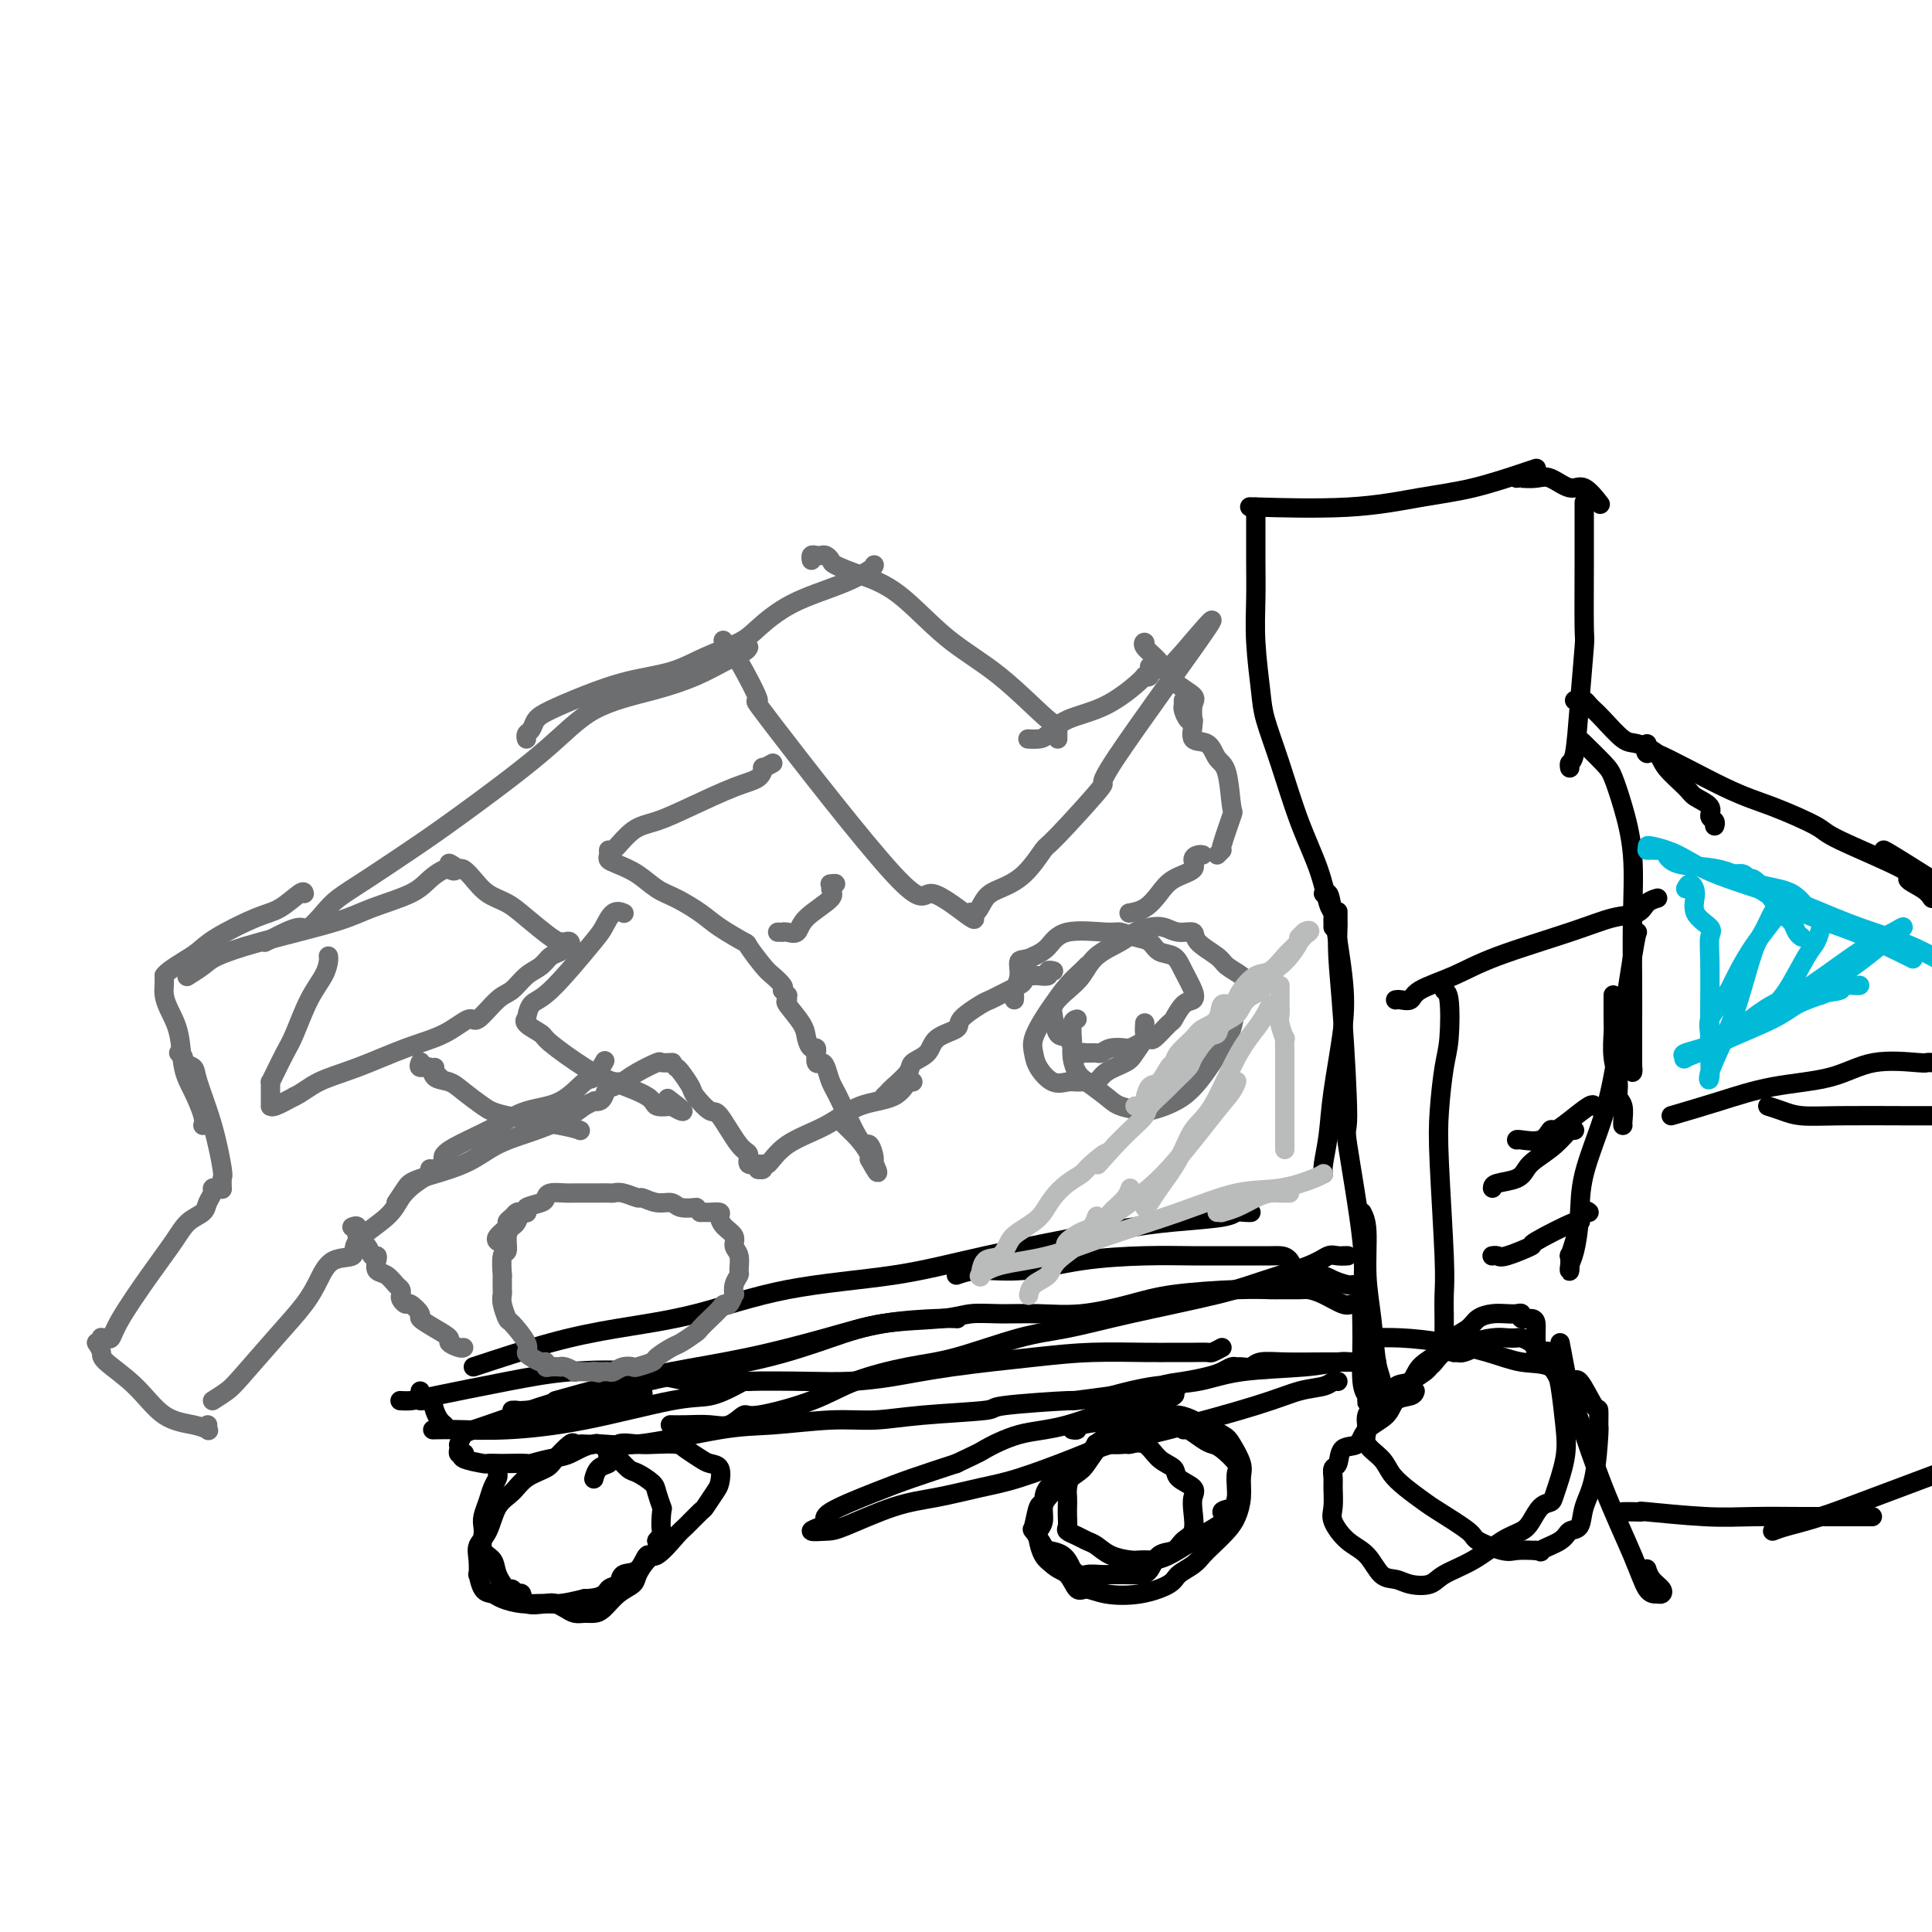 <svg viewBox='0 0 400 400' version='1.1' xmlns='http://www.w3.org/2000/svg' xmlns:xlink='http://www.w3.org/1999/xlink'><g fill='none' stroke='#000000' stroke-width='4' stroke-linecap='round' stroke-linejoin='round'><path d='M274,185c0.366,-0.124 0.732,-0.248 1,0c0.268,0.248 0.437,0.868 1,4c0.563,3.132 1.520,8.775 2,13c0.480,4.225 0.482,7.031 0,11c-0.482,3.969 -1.450,9.102 -2,13c-0.550,3.898 -0.684,6.560 -1,9c-0.316,2.440 -0.816,4.657 -1,6c-0.184,1.343 -0.053,1.812 0,2c0.053,0.188 0.026,0.094 0,0'/><path d='M277,189c0.001,-0.228 0.003,-0.456 0,0c-0.003,0.456 -0.010,1.597 0,2c0.010,0.403 0.038,0.070 0,1c-0.038,0.930 -0.142,3.124 0,6c0.142,2.876 0.532,6.432 1,13c0.468,6.568 1.015,16.146 1,20c-0.015,3.854 -0.594,1.985 0,6c0.594,4.015 2.359,13.916 3,20c0.641,6.084 0.158,8.351 0,11c-0.158,2.649 0.010,5.678 0,9c-0.010,3.322 -0.199,6.935 0,9c0.199,2.065 0.785,2.581 1,3c0.215,0.419 0.058,0.741 0,1c-0.058,0.259 -0.015,0.454 0,0c0.015,-0.454 0.004,-1.558 0,-2c-0.004,-0.442 -0.002,-0.221 0,0'/><path d='M282,251c0.447,0.878 0.894,1.756 1,4c0.106,2.244 -0.129,5.855 0,9c0.129,3.145 0.623,5.823 1,9c0.377,3.177 0.637,6.854 1,9c0.363,2.146 0.829,2.761 1,4c0.171,1.239 0.046,3.103 0,4c-0.046,0.897 -0.012,0.828 0,1c0.012,0.172 0.003,0.585 0,1c-0.003,0.415 -0.001,0.833 0,1c0.001,0.167 0.000,0.084 0,0'/><path d='M286,293c0.465,-0.244 0.930,-0.489 1,-1c0.070,-0.511 -0.255,-1.289 0,-2c0.255,-0.711 1.090,-1.355 2,-2c0.910,-0.645 1.895,-1.291 3,-2c1.105,-0.709 2.328,-1.482 3,-2c0.672,-0.518 0.792,-0.780 1,-1c0.208,-0.220 0.504,-0.399 1,-1c0.496,-0.601 1.191,-1.625 2,-2c0.809,-0.375 1.732,-0.100 2,0c0.268,0.100 -0.120,0.027 0,0c0.120,-0.027 0.749,-0.008 1,0c0.251,0.008 0.126,0.004 0,0'/><path d='M302,280c0.169,0.091 0.338,0.182 1,0c0.662,-0.182 1.816,-0.637 2,-1c0.184,-0.363 -0.604,-0.634 0,-1c0.604,-0.366 2.599,-0.828 4,-1c1.401,-0.172 2.208,-0.055 3,0c0.792,0.055 1.569,0.046 2,0c0.431,-0.046 0.517,-0.131 1,0c0.483,0.131 1.362,0.477 2,1c0.638,0.523 1.035,1.222 1,2c-0.035,0.778 -0.503,1.633 0,2c0.503,0.367 1.977,0.246 3,1c1.023,0.754 1.595,2.384 2,3c0.405,0.616 0.645,0.217 1,0c0.355,-0.217 0.827,-0.254 1,0c0.173,0.254 0.047,0.799 0,1c-0.047,0.201 -0.013,0.057 0,0c0.013,-0.057 0.007,-0.029 0,0'/><path d='M323,278c0.727,3.873 1.454,7.745 2,10c0.546,2.255 0.909,2.891 2,6c1.091,3.109 2.908,8.690 5,14c2.092,5.310 4.457,10.349 6,14c1.543,3.651 2.263,5.915 3,7c0.737,1.085 1.490,0.991 2,1c0.510,0.009 0.778,0.121 1,0c0.222,-0.121 0.400,-0.476 0,-1c-0.400,-0.524 -1.377,-1.218 -2,-2c-0.623,-0.782 -0.892,-1.652 -1,-2c-0.108,-0.348 -0.054,-0.174 0,0'/><path d='M336,313c0.568,-0.008 1.136,-0.016 2,0c0.864,0.016 2.024,0.057 2,0c-0.024,-0.057 -1.231,-0.211 1,0c2.231,0.211 7.899,0.789 12,1c4.101,0.211 6.634,0.057 10,0c3.366,-0.057 7.565,-0.015 10,0c2.435,0.015 3.106,0.004 4,0c0.894,-0.004 2.010,-0.001 4,0c1.990,0.001 4.854,0.000 6,0c1.146,-0.000 0.573,-0.000 0,0'/><path d='M367,317c0.708,-0.280 1.417,-0.560 3,-1c1.583,-0.440 4.042,-1.042 7,-2c2.958,-0.958 6.417,-2.274 11,-4c4.583,-1.726 10.292,-3.863 16,-6'/><path d='M276,192c0.006,-0.334 0.011,-0.669 0,-1c-0.011,-0.331 -0.039,-0.659 0,-1c0.039,-0.341 0.146,-0.695 0,-1c-0.146,-0.305 -0.543,-0.559 -1,-2c-0.457,-1.441 -0.973,-4.067 -2,-7c-1.027,-2.933 -2.566,-6.171 -4,-10c-1.434,-3.829 -2.762,-8.248 -4,-12c-1.238,-3.752 -2.384,-6.837 -3,-9c-0.616,-2.163 -0.701,-3.403 -1,-6c-0.299,-2.597 -0.812,-6.552 -1,-10c-0.188,-3.448 -0.050,-6.388 0,-9c0.050,-2.612 0.013,-4.896 0,-8c-0.013,-3.104 -0.004,-7.028 0,-9c0.004,-1.972 0.001,-1.992 0,-2c-0.001,-0.008 -0.001,-0.004 0,0'/><path d='M260,105c-1.230,-0.050 -2.460,-0.101 1,0c3.460,0.101 11.610,0.353 18,0c6.390,-0.353 11.019,-1.310 15,-2c3.981,-0.690 7.315,-1.113 11,-2c3.685,-0.887 7.720,-2.238 10,-3c2.280,-0.762 2.806,-0.936 3,-1c0.194,-0.064 0.055,-0.018 0,0c-0.055,0.018 -0.028,0.009 0,0'/><path d='M314,99c0.497,0.005 0.993,0.010 1,0c0.007,-0.010 -0.477,-0.034 0,0c0.477,0.034 1.915,0.125 3,0c1.085,-0.125 1.818,-0.467 3,0c1.182,0.467 2.812,1.744 4,2c1.188,0.256 1.935,-0.508 3,0c1.065,0.508 2.447,2.288 3,3c0.553,0.712 0.276,0.356 0,0'/><path d='M328,104c-0.000,0.324 -0.000,0.649 0,1c0.000,0.351 0.001,0.729 0,1c-0.001,0.271 -0.003,0.434 0,2c0.003,1.566 0.012,4.535 0,9c-0.012,4.465 -0.046,10.425 0,13c0.046,2.575 0.170,1.766 0,4c-0.170,2.234 -0.634,7.513 -1,12c-0.366,4.487 -0.634,8.182 -1,10c-0.366,1.818 -0.829,1.759 -1,2c-0.171,0.241 -0.049,0.783 0,1c0.049,0.217 0.024,0.108 0,0'/><path d='M326,145c0.334,0.024 0.668,0.049 1,0c0.332,-0.049 0.662,-0.170 1,0c0.338,0.170 0.683,0.633 1,1c0.317,0.367 0.607,0.640 1,1c0.393,0.360 0.890,0.808 2,2c1.110,1.192 2.833,3.128 4,4c1.167,0.872 1.777,0.681 3,1c1.223,0.319 3.057,1.149 4,2c0.943,0.851 0.994,1.723 2,3c1.006,1.277 2.967,2.958 4,4c1.033,1.042 1.138,1.446 2,2c0.862,0.554 2.479,1.259 3,2c0.521,0.741 -0.056,1.518 0,2c0.056,0.482 0.746,0.668 1,1c0.254,0.332 0.073,0.809 0,1c-0.073,0.191 -0.036,0.095 0,0'/><path d='M341,154c0.136,1.033 0.271,2.066 0,2c-0.271,-0.066 -0.950,-1.231 2,0c2.950,1.231 9.529,4.859 14,7c4.471,2.141 6.834,2.796 10,4c3.166,1.204 7.135,2.955 9,4c1.865,1.045 1.627,1.382 5,3c3.373,1.618 10.358,4.516 13,6c2.642,1.484 0.942,1.553 1,2c0.058,0.447 1.874,1.270 3,2c1.126,0.730 1.563,1.365 2,2'/><path d='M390,176c0.500,0.250 1.000,0.500 5,3c4.000,2.500 11.500,7.250 19,12'/><path d='M328,154c-0.404,-0.395 -0.808,-0.790 0,0c0.808,0.790 2.829,2.764 4,4c1.171,1.236 1.491,1.734 2,3c0.509,1.266 1.208,3.301 2,6c0.792,2.699 1.676,6.062 2,10c0.324,3.938 0.087,8.451 0,13c-0.087,4.549 -0.023,9.132 0,13c0.023,3.868 0.007,7.019 0,10c-0.007,2.981 -0.005,5.791 0,7c0.005,1.209 0.012,0.817 0,1c-0.012,0.183 -0.042,0.943 0,1c0.042,0.057 0.155,-0.587 0,-1c-0.155,-0.413 -0.577,-0.594 -1,-1c-0.423,-0.406 -0.845,-1.037 -1,-2c-0.155,-0.963 -0.042,-2.259 0,-3c0.042,-0.741 0.012,-0.926 0,-1c-0.012,-0.074 -0.006,-0.037 0,0'/><path d='M334,206c-0.009,1.890 -0.017,3.781 0,5c0.017,1.219 0.061,1.767 0,3c-0.061,1.233 -0.227,3.150 0,5c0.227,1.850 0.845,3.634 1,5c0.155,1.366 -0.155,2.313 0,3c0.155,0.687 0.773,1.112 1,2c0.227,0.888 0.061,2.239 0,3c-0.061,0.761 -0.017,0.932 0,1c0.017,0.068 0.009,0.034 0,0'/><path d='M346,231c3.290,-0.965 6.581,-1.929 10,-3c3.419,-1.071 6.968,-2.248 11,-3c4.032,-0.752 8.547,-1.077 12,-2c3.453,-0.923 5.843,-2.443 9,-3c3.157,-0.557 7.081,-0.150 9,0c1.919,0.150 1.834,0.043 2,0c0.166,-0.043 0.583,-0.021 1,0'/><path d='M366,229c0.968,0.309 1.936,0.619 3,1c1.064,0.381 2.223,0.834 4,1c1.777,0.166 4.171,0.045 8,0c3.829,-0.045 9.094,-0.013 13,0c3.906,0.013 6.453,0.006 9,0'/><path d='M293,288c-0.114,0.382 -0.228,0.765 -1,1c-0.772,0.235 -2.203,0.323 -3,1c-0.797,0.677 -0.959,1.943 -2,3c-1.041,1.057 -2.962,1.903 -4,3c-1.038,1.097 -1.192,2.444 -2,3c-0.808,0.556 -2.269,0.321 -3,1c-0.731,0.679 -0.731,2.272 -1,3c-0.269,0.728 -0.806,0.591 -1,1c-0.194,0.409 -0.044,1.362 0,2c0.044,0.638 -0.018,0.959 0,2c0.018,1.041 0.115,2.801 0,4c-0.115,1.199 -0.442,1.837 0,3c0.442,1.163 1.653,2.851 3,4c1.347,1.149 2.829,1.759 4,3c1.171,1.241 2.029,3.112 3,4c0.971,0.888 2.053,0.794 3,1c0.947,0.206 1.757,0.711 3,1c1.243,0.289 2.917,0.362 4,0c1.083,-0.362 1.574,-1.160 3,-2c1.426,-0.840 3.785,-1.724 6,-3c2.215,-1.276 4.285,-2.944 6,-4c1.715,-1.056 3.074,-1.500 4,-2c0.926,-0.500 1.418,-1.055 2,-2c0.582,-0.945 1.253,-2.279 2,-3c0.747,-0.721 1.570,-0.829 2,-1c0.430,-0.171 0.466,-0.405 1,-2c0.534,-1.595 1.566,-4.551 2,-7c0.434,-2.449 0.271,-4.390 0,-7c-0.271,-2.610 -0.649,-5.889 -1,-8c-0.351,-2.111 -0.676,-3.056 -1,-4'/><path d='M322,283c-0.617,-4.564 -2.159,-2.973 -3,-3c-0.841,-0.027 -0.981,-1.671 -1,-3c-0.019,-1.329 0.084,-2.342 0,-3c-0.084,-0.658 -0.353,-0.961 -1,-1c-0.647,-0.039 -1.670,0.185 -2,0c-0.330,-0.185 0.035,-0.780 0,-1c-0.035,-0.220 -0.470,-0.067 -1,0c-0.530,0.067 -1.157,0.047 -2,0c-0.843,-0.047 -1.904,-0.123 -3,0c-1.096,0.123 -2.227,0.444 -3,1c-0.773,0.556 -1.189,1.347 -2,2c-0.811,0.653 -2.017,1.167 -3,2c-0.983,0.833 -1.744,1.985 -3,3c-1.256,1.015 -3.007,1.892 -4,3c-0.993,1.108 -1.226,2.446 -2,3c-0.774,0.554 -2.087,0.325 -3,1c-0.913,0.675 -1.424,2.253 -2,3c-0.576,0.747 -1.216,0.664 -2,1c-0.784,0.336 -1.711,1.090 -2,2c-0.289,0.910 0.060,1.976 0,3c-0.060,1.024 -0.528,2.008 0,3c0.528,0.992 2.052,1.993 3,3c0.948,1.007 1.319,2.021 2,3c0.681,0.979 1.670,1.924 3,3c1.330,1.076 3.000,2.282 4,3c1.000,0.718 1.330,0.949 3,2c1.670,1.051 4.679,2.923 6,4c1.321,1.077 0.952,1.361 2,2c1.048,0.639 3.513,1.634 5,2c1.487,0.366 1.996,0.105 3,0c1.004,-0.105 2.502,-0.052 4,0'/><path d='M318,321c1.865,0.399 0.526,0.397 1,0c0.474,-0.397 2.760,-1.188 4,-2c1.240,-0.812 1.432,-1.644 2,-2c0.568,-0.356 1.511,-0.236 2,-1c0.489,-0.764 0.524,-2.413 1,-4c0.476,-1.587 1.395,-3.114 2,-6c0.605,-2.886 0.898,-7.133 1,-9c0.102,-1.867 0.012,-1.355 0,-2c-0.012,-0.645 0.053,-2.446 0,-3c-0.053,-0.554 -0.224,0.140 -1,-1c-0.776,-1.140 -2.157,-4.115 -3,-5c-0.843,-0.885 -1.149,0.320 -2,0c-0.851,-0.320 -2.249,-2.167 -4,-3c-1.751,-0.833 -3.857,-0.654 -6,-1c-2.143,-0.346 -4.323,-1.217 -7,-2c-2.677,-0.783 -5.852,-1.478 -9,-2c-3.148,-0.522 -6.271,-0.871 -9,-1c-2.729,-0.129 -5.066,-0.037 -6,0c-0.934,0.037 -0.467,0.018 0,0'/><path d='M299,203c-0.107,0.829 -0.214,1.657 0,2c0.214,0.343 0.750,0.199 1,2c0.250,1.801 0.214,5.545 0,8c-0.214,2.455 -0.607,3.621 -1,6c-0.393,2.379 -0.785,5.970 -1,9c-0.215,3.030 -0.254,5.498 0,11c0.254,5.502 0.800,14.039 1,19c0.200,4.961 0.054,6.346 0,8c-0.054,1.654 -0.014,3.576 0,5c0.014,1.424 0.004,2.350 0,3c-0.004,0.650 -0.001,1.025 0,1c0.001,-0.025 0.000,-0.450 0,-1c-0.000,-0.550 -0.000,-1.225 0,-2c0.000,-0.775 0.000,-1.650 0,-2c-0.000,-0.350 -0.000,-0.175 0,0'/><path d='M289,207c-0.057,0.011 -0.114,0.023 0,0c0.114,-0.023 0.398,-0.080 1,0c0.602,0.080 1.523,0.296 2,0c0.477,-0.296 0.510,-1.106 2,-2c1.490,-0.894 4.437,-1.874 7,-3c2.563,-1.126 4.741,-2.399 9,-4c4.259,-1.601 10.599,-3.529 15,-5c4.401,-1.471 6.864,-2.485 9,-3c2.136,-0.515 3.944,-0.530 5,-1c1.056,-0.470 1.361,-1.396 2,-2c0.639,-0.604 1.611,-0.887 2,-1c0.389,-0.113 0.194,-0.057 0,0'/><path d='M339,193c-0.143,0.305 -0.286,0.609 -1,5c-0.714,4.391 -1.998,12.867 -3,19c-1.002,6.133 -1.722,9.922 -3,14c-1.278,4.078 -3.113,8.445 -4,12c-0.887,3.555 -0.826,6.300 -1,9c-0.174,2.700 -0.584,5.357 -1,7c-0.416,1.643 -0.840,2.271 -1,3c-0.160,0.729 -0.057,1.557 0,1c0.057,-0.557 0.067,-2.500 0,-3c-0.067,-0.500 -0.210,0.442 0,0c0.210,-0.442 0.774,-2.269 1,-3c0.226,-0.731 0.113,-0.365 0,0'/><path d='M329,251c-0.274,-0.258 -0.548,-0.516 -1,0c-0.452,0.516 -1.080,1.806 -1,2c0.080,0.194 0.870,-0.708 -1,0c-1.870,0.708 -6.400,3.027 -8,4c-1.600,0.973 -0.271,0.600 -1,1c-0.729,0.400 -3.516,1.571 -5,2c-1.484,0.429 -1.666,0.115 -2,0c-0.334,-0.115 -0.822,-0.031 -1,0c-0.178,0.031 -0.048,0.008 0,0c0.048,-0.008 0.014,-0.002 0,0c-0.014,0.002 -0.007,0.001 0,0'/><path d='M309,246c0.021,-0.359 0.042,-0.717 1,-1c0.958,-0.283 2.852,-0.490 4,-1c1.148,-0.510 1.551,-1.324 2,-2c0.449,-0.676 0.943,-1.214 2,-2c1.057,-0.786 2.675,-1.819 4,-3c1.325,-1.181 2.357,-2.510 3,-3c0.643,-0.490 0.898,-0.140 1,0c0.102,0.140 0.051,0.070 0,0'/><path d='M314,236c0.027,-0.063 0.053,-0.127 1,0c0.947,0.127 2.814,0.443 4,0c1.186,-0.443 1.691,-1.646 2,-2c0.309,-0.354 0.423,0.140 1,0c0.577,-0.140 1.619,-0.914 3,-2c1.381,-1.086 3.103,-2.485 4,-3c0.897,-0.515 0.971,-0.147 1,0c0.029,0.147 0.015,0.074 0,0'/><path d='M277,286c-0.308,-0.098 -0.616,-0.196 -1,0c-0.384,0.196 -0.846,0.685 -2,1c-1.154,0.315 -3.002,0.456 -5,1c-1.998,0.544 -4.147,1.490 -9,3c-4.853,1.510 -12.412,3.584 -18,5c-5.588,1.416 -9.206,2.176 -12,3c-2.794,0.824 -4.766,1.713 -8,3c-3.234,1.287 -7.731,2.972 -11,4c-3.269,1.028 -5.311,1.400 -8,2c-2.689,0.600 -6.026,1.430 -9,2c-2.974,0.570 -5.586,0.882 -9,2c-3.414,1.118 -7.632,3.043 -10,4c-2.368,0.957 -2.887,0.946 -4,1c-1.113,0.054 -2.820,0.174 -3,0c-0.180,-0.174 1.169,-0.640 2,-1c0.831,-0.360 1.145,-0.613 1,-1c-0.145,-0.387 -0.750,-0.908 1,-2c1.750,-1.092 5.856,-2.756 9,-4c3.144,-1.244 5.327,-2.070 8,-3c2.673,-0.930 5.837,-1.965 9,-3'/><path d='M198,303c5.687,-2.677 4.904,-2.370 6,-3c1.096,-0.630 4.070,-2.196 7,-3c2.930,-0.804 5.817,-0.845 10,-2c4.183,-1.155 9.662,-3.422 13,-5c3.338,-1.578 4.533,-2.465 6,-3c1.467,-0.535 3.205,-0.718 5,-1c1.795,-0.282 3.646,-0.664 5,-1c1.354,-0.336 2.212,-0.625 3,-1c0.788,-0.375 1.508,-0.836 2,-1c0.492,-0.164 0.758,-0.030 1,0c0.242,0.030 0.461,-0.045 1,0c0.539,0.045 1.400,0.208 2,0c0.600,-0.208 0.940,-0.788 2,-1c1.060,-0.212 2.838,-0.057 5,0c2.162,0.057 4.706,0.015 8,0c3.294,-0.015 7.337,-0.004 9,0c1.663,0.004 0.946,0.001 1,0c0.054,-0.001 0.881,-0.000 1,0c0.119,0.000 -0.469,-0.001 -1,0c-0.531,0.001 -1.005,0.003 -1,0c0.005,-0.003 0.489,-0.013 0,0c-0.489,0.013 -1.950,0.049 -3,0c-1.050,-0.049 -1.688,-0.183 -3,0c-1.312,0.183 -3.299,0.682 -7,1c-3.701,0.318 -9.116,0.456 -13,1c-3.884,0.544 -6.238,1.492 -9,2c-2.762,0.508 -5.932,0.574 -9,1c-3.068,0.426 -6.034,1.213 -9,2'/><path d='M230,289c-9.467,1.262 -6.634,0.917 -9,1c-2.366,0.083 -9.932,0.596 -13,1c-3.068,0.404 -1.637,0.700 -4,1c-2.363,0.300 -8.519,0.603 -13,1c-4.481,0.397 -7.288,0.889 -10,1c-2.712,0.111 -5.330,-0.158 -9,0c-3.670,0.158 -8.393,0.743 -12,1c-3.607,0.257 -6.098,0.187 -11,1c-4.902,0.813 -12.214,2.509 -17,3c-4.786,0.491 -7.044,-0.222 -9,0c-1.956,0.222 -3.610,1.380 -5,2c-1.390,0.620 -2.518,0.702 -4,1c-1.482,0.298 -3.319,0.812 -4,1c-0.681,0.188 -0.207,0.051 -1,0c-0.793,-0.051 -2.855,-0.016 -4,0c-1.145,0.016 -1.375,0.015 -2,0c-0.625,-0.015 -1.645,-0.043 -2,0c-0.355,0.043 -0.046,0.156 -1,0c-0.954,-0.156 -3.170,-0.580 -4,-1c-0.830,-0.420 -0.275,-0.835 0,-1c0.275,-0.165 0.269,-0.081 0,0c-0.269,0.081 -0.802,0.159 -1,0c-0.198,-0.159 -0.060,-0.553 0,-1c0.060,-0.447 0.044,-0.945 0,-1c-0.044,-0.055 -0.114,0.333 0,0c0.114,-0.333 0.412,-1.388 1,-2c0.588,-0.612 1.466,-0.780 5,-2c3.534,-1.220 9.724,-3.491 15,-5c5.276,-1.509 9.638,-2.254 14,-3'/><path d='M130,287c6.923,-1.788 9.730,-2.257 14,-3c4.270,-0.743 10.002,-1.758 15,-3c4.998,-1.242 9.261,-2.711 13,-4c3.739,-1.289 6.955,-2.398 11,-3c4.045,-0.602 8.920,-0.696 12,-1c3.080,-0.304 4.366,-0.819 6,-1c1.634,-0.181 3.616,-0.027 6,0c2.384,0.027 5.171,-0.074 8,0c2.829,0.074 5.700,0.321 9,0c3.300,-0.321 7.028,-1.210 10,-2c2.972,-0.790 5.188,-1.479 9,-2c3.812,-0.521 9.219,-0.872 13,-1c3.781,-0.128 5.935,-0.033 7,0c1.065,0.033 1.041,0.002 2,0c0.959,-0.002 2.900,0.024 4,0c1.100,-0.024 1.359,-0.097 2,0c0.641,0.097 1.664,0.366 3,1c1.336,0.634 2.985,1.634 4,2c1.015,0.366 1.396,0.098 2,0c0.604,-0.098 1.430,-0.026 2,0c0.570,0.026 0.884,0.007 1,0c0.116,-0.007 0.033,-0.002 0,0c-0.033,0.002 -0.017,0.001 0,0'/><path d='M253,279c-0.798,0.423 -1.597,0.845 -2,1c-0.403,0.155 -0.411,0.041 -1,0c-0.589,-0.041 -1.761,-0.009 -3,0c-1.239,0.009 -2.547,-0.006 -4,0c-1.453,0.006 -3.053,0.033 -6,0c-2.947,-0.033 -7.241,-0.124 -11,0c-3.759,0.124 -6.985,0.464 -12,1c-5.015,0.536 -11.821,1.267 -17,2c-5.179,0.733 -8.730,1.466 -12,2c-3.270,0.534 -6.257,0.868 -9,1c-2.743,0.132 -5.240,0.062 -9,0c-3.760,-0.062 -8.783,-0.117 -13,0c-4.217,0.117 -7.630,0.406 -11,0c-3.370,-0.406 -6.698,-1.506 -11,-2c-4.302,-0.494 -9.577,-0.381 -14,0c-4.423,0.381 -7.995,1.030 -13,2c-5.005,0.970 -11.445,2.260 -15,3c-3.555,0.740 -4.226,0.930 -5,1c-0.774,0.070 -1.650,0.020 -2,0c-0.350,-0.020 -0.175,-0.010 0,0'/><path d='M278,260c0.605,-0.011 1.210,-0.022 1,0c-0.210,0.022 -1.234,0.077 -2,0c-0.766,-0.077 -1.274,-0.285 -2,0c-0.726,0.285 -1.671,1.064 -4,2c-2.329,0.936 -6.040,2.030 -9,3c-2.960,0.970 -5.167,1.814 -10,3c-4.833,1.186 -12.293,2.712 -18,4c-5.707,1.288 -9.662,2.339 -13,3c-3.338,0.661 -6.059,0.931 -10,2c-3.941,1.069 -9.102,2.935 -13,4c-3.898,1.065 -6.535,1.327 -10,2c-3.465,0.673 -7.760,1.757 -11,3c-3.240,1.243 -5.425,2.645 -9,4c-3.575,1.355 -8.539,2.664 -11,3c-2.461,0.336 -2.418,-0.302 -3,0c-0.582,0.302 -1.789,1.545 -3,2c-1.211,0.455 -2.428,0.122 -4,0c-1.572,-0.122 -3.500,-0.033 -5,0c-1.500,0.033 -2.571,0.009 -3,0c-0.429,-0.009 -0.214,-0.005 0,0'/><path d='M92,295c-0.323,-0.258 -0.647,-0.517 -1,-1c-0.353,-0.483 -0.736,-1.191 -1,-2c-0.264,-0.809 -0.411,-1.720 -1,-2c-0.589,-0.280 -1.622,0.069 -2,0c-0.378,-0.069 -0.102,-0.557 0,-1c0.102,-0.443 0.029,-0.841 0,-1c-0.029,-0.159 -0.015,-0.080 0,0'/><path d='M98,283c5.548,-1.829 11.096,-3.658 16,-5c4.904,-1.342 9.163,-2.198 14,-3c4.837,-0.802 10.254,-1.549 16,-3c5.746,-1.451 11.823,-3.607 19,-5c7.177,-1.393 15.453,-2.022 22,-3c6.547,-0.978 11.364,-2.304 19,-4c7.636,-1.696 18.091,-3.761 25,-5c6.909,-1.239 10.272,-1.653 14,-2c3.728,-0.347 7.822,-0.629 10,-1c2.178,-0.371 2.439,-0.831 3,-1c0.561,-0.169 1.420,-0.045 2,0c0.580,0.045 0.880,0.013 1,0c0.120,-0.013 0.060,-0.006 0,0'/><path d='M198,264c1.370,-0.475 2.740,-0.950 5,-1c2.260,-0.050 5.410,0.326 9,0c3.590,-0.326 7.620,-1.355 12,-2c4.380,-0.645 9.109,-0.905 13,-1c3.891,-0.095 6.944,-0.025 10,0c3.056,0.025 6.115,0.004 9,0c2.885,-0.004 5.595,0.008 7,0c1.405,-0.008 1.506,-0.038 2,0c0.494,0.038 1.383,0.143 2,1c0.617,0.857 0.964,2.464 2,3c1.036,0.536 2.761,-0.000 4,0c1.239,0.000 1.992,0.536 3,1c1.008,0.464 2.271,0.856 3,1c0.729,0.144 0.922,0.041 1,0c0.078,-0.041 0.039,-0.021 0,0'/><path d='M133,288c0.119,0.414 0.237,0.828 0,1c-0.237,0.172 -0.830,0.101 -1,0c-0.170,-0.101 0.084,-0.234 0,0c-0.084,0.234 -0.505,0.833 -1,1c-0.495,0.167 -1.065,-0.099 -3,0c-1.935,0.099 -5.237,0.562 -9,1c-3.763,0.438 -7.988,0.849 -10,1c-2.012,0.151 -1.811,0.041 -2,0c-0.189,-0.041 -0.768,-0.012 -1,0c-0.232,0.012 -0.116,0.006 0,0'/><path d='M115,290c3.553,-0.993 7.105,-1.985 11,-3c3.895,-1.015 8.131,-2.051 13,-3c4.869,-0.949 10.370,-1.809 16,-3c5.630,-1.191 11.390,-2.711 16,-4c4.610,-1.289 8.071,-2.345 12,-3c3.929,-0.655 8.327,-0.907 11,-1c2.673,-0.093 3.621,-0.027 4,0c0.379,0.027 0.190,0.013 0,0'/><path d='M155,286c-0.314,-0.053 -0.628,-0.106 -1,0c-0.372,0.106 -0.802,0.372 -2,1c-1.198,0.628 -3.166,1.618 -5,2c-1.834,0.382 -3.536,0.155 -8,1c-4.464,0.845 -11.691,2.762 -18,4c-6.309,1.238 -11.701,1.796 -16,2c-4.299,0.204 -7.503,0.055 -10,0c-2.497,-0.055 -4.285,-0.016 -5,0c-0.715,0.016 -0.358,0.008 0,0'/></g>
<g fill='none' stroke='#6D6E70' stroke-width='4' stroke-linecap='round' stroke-linejoin='round'><path d='M109,251c0.089,0.055 0.177,0.110 0,0c-0.177,-0.110 -0.621,-0.386 -1,0c-0.379,0.386 -0.694,1.434 -1,2c-0.306,0.566 -0.604,0.651 -1,1c-0.396,0.349 -0.891,0.963 -1,2c-0.109,1.037 0.167,2.499 0,3c-0.167,0.501 -0.776,0.042 -1,1c-0.224,0.958 -0.061,3.333 0,4c0.061,0.667 0.020,-0.374 0,0c-0.020,0.374 -0.019,2.163 0,3c0.019,0.837 0.055,0.721 0,1c-0.055,0.279 -0.201,0.954 0,2c0.201,1.046 0.749,2.465 1,3c0.251,0.535 0.203,0.186 1,1c0.797,0.814 2.438,2.792 3,4c0.562,1.208 0.045,1.648 0,2c-0.045,0.352 0.382,0.616 1,1c0.618,0.384 1.427,0.887 2,1c0.573,0.113 0.910,-0.166 1,0c0.090,0.166 -0.065,0.775 0,1c0.065,0.225 0.351,0.064 1,0c0.649,-0.064 1.661,-0.031 2,0c0.339,0.031 0.006,0.061 0,0c-0.006,-0.061 0.316,-0.212 1,0c0.684,0.212 1.730,0.789 2,1c0.270,0.211 -0.235,0.057 0,0c0.235,-0.057 1.210,-0.016 2,0c0.790,0.016 1.395,0.008 2,0'/><path d='M123,284c1.980,0.463 0.431,0.120 0,0c-0.431,-0.120 0.256,-0.018 1,0c0.744,0.018 1.545,-0.047 2,0c0.455,0.047 0.564,0.205 1,0c0.436,-0.205 1.200,-0.775 2,-1c0.800,-0.225 1.636,-0.106 2,0c0.364,0.106 0.256,0.198 1,0c0.744,-0.198 2.340,-0.687 3,-1c0.660,-0.313 0.386,-0.450 1,-1c0.614,-0.550 2.118,-1.512 3,-2c0.882,-0.488 1.143,-0.501 2,-1c0.857,-0.499 2.310,-1.483 3,-2c0.690,-0.517 0.619,-0.567 1,-1c0.381,-0.433 1.216,-1.248 2,-2c0.784,-0.752 1.517,-1.440 2,-2c0.483,-0.560 0.717,-0.993 1,-1c0.283,-0.007 0.616,0.411 1,0c0.384,-0.411 0.821,-1.652 1,-2c0.179,-0.348 0.102,0.198 0,0c-0.102,-0.198 -0.228,-1.141 0,-2c0.228,-0.859 0.809,-1.634 1,-2c0.191,-0.366 -0.008,-0.325 0,-1c0.008,-0.675 0.222,-2.068 0,-3c-0.222,-0.932 -0.881,-1.402 -1,-2c-0.119,-0.598 0.301,-1.323 0,-2c-0.301,-0.677 -1.323,-1.306 -2,-2c-0.677,-0.694 -1.007,-1.454 -1,-2c0.007,-0.546 0.352,-0.878 0,-1c-0.352,-0.122 -1.403,-0.033 -2,0c-0.597,0.033 -0.742,0.009 -1,0c-0.258,-0.009 -0.629,-0.005 -1,0'/><path d='M145,251c-1.150,-1.018 -0.526,-1.061 -1,-1c-0.474,0.061 -2.048,0.228 -3,0c-0.952,-0.228 -1.284,-0.849 -2,-1c-0.716,-0.151 -1.817,0.170 -3,0c-1.183,-0.170 -2.448,-0.830 -3,-1c-0.552,-0.170 -0.389,0.151 -1,0c-0.611,-0.151 -1.994,-0.772 -3,-1c-1.006,-0.228 -1.634,-0.061 -2,0c-0.366,0.061 -0.468,0.016 -1,0c-0.532,-0.016 -1.492,-0.004 -2,0c-0.508,0.004 -0.563,0.000 -1,0c-0.437,-0.000 -1.255,0.003 -2,0c-0.745,-0.003 -1.416,-0.012 -2,0c-0.584,0.012 -1.082,0.044 -2,0c-0.918,-0.044 -2.255,-0.166 -3,0c-0.745,0.166 -0.896,0.619 -1,1c-0.104,0.381 -0.160,0.690 -1,1c-0.840,0.310 -2.462,0.622 -3,1c-0.538,0.378 0.009,0.823 0,1c-0.009,0.177 -0.575,0.088 -1,0c-0.425,-0.088 -0.710,-0.175 -1,0c-0.290,0.175 -0.585,0.611 -1,1c-0.415,0.389 -0.948,0.731 -1,1c-0.052,0.269 0.378,0.464 0,1c-0.378,0.536 -1.565,1.412 -2,2c-0.435,0.588 -0.117,0.889 0,1c0.117,0.111 0.033,0.032 0,0c-0.033,-0.032 -0.017,-0.016 0,0'/><path d='M96,279c-0.179,0.095 -0.357,0.190 -1,0c-0.643,-0.190 -1.750,-0.665 -2,-1c-0.250,-0.335 0.357,-0.528 0,-1c-0.357,-0.472 -1.678,-1.222 -3,-2c-1.322,-0.778 -2.645,-1.585 -3,-2c-0.355,-0.415 0.259,-0.440 0,-1c-0.259,-0.560 -1.389,-1.656 -2,-2c-0.611,-0.344 -0.702,0.064 -1,0c-0.298,-0.064 -0.803,-0.598 -1,-1c-0.197,-0.402 -0.085,-0.670 0,-1c0.085,-0.330 0.142,-0.722 0,-1c-0.142,-0.278 -0.482,-0.443 -1,-1c-0.518,-0.557 -1.214,-1.507 -2,-2c-0.786,-0.493 -1.662,-0.531 -2,-1c-0.338,-0.469 -0.137,-1.371 0,-2c0.137,-0.629 0.209,-0.985 0,-1c-0.209,-0.015 -0.701,0.311 -1,0c-0.299,-0.311 -0.406,-1.260 -1,-2c-0.594,-0.740 -1.675,-1.270 -2,-2c-0.325,-0.730 0.105,-1.658 0,-2c-0.105,-0.342 -0.744,-0.098 -1,0c-0.256,0.098 -0.128,0.049 0,0'/><path d='M82,249c0.735,-1.105 1.471,-2.210 2,-3c0.529,-0.790 0.852,-1.265 3,-2c2.148,-0.735 6.122,-1.730 9,-3c2.878,-1.270 4.660,-2.813 7,-4c2.340,-1.187 5.239,-2.017 8,-3c2.761,-0.983 5.384,-2.119 7,-3c1.616,-0.881 2.226,-1.506 3,-2c0.774,-0.494 1.713,-0.858 2,-1c0.287,-0.142 -0.077,-0.061 0,0c0.077,0.061 0.595,0.104 1,0c0.405,-0.104 0.697,-0.354 1,-1c0.303,-0.646 0.617,-1.689 1,-2c0.383,-0.311 0.834,0.108 1,0c0.166,-0.108 0.047,-0.745 0,-1c-0.047,-0.255 -0.024,-0.127 0,0'/><path d='M127,224c0.293,0.012 0.587,0.024 1,0c0.413,-0.024 0.946,-0.083 1,0c0.054,0.083 -0.370,0.310 0,0c0.370,-0.310 1.536,-1.155 3,-2c1.464,-0.845 3.228,-1.690 4,-2c0.772,-0.310 0.554,-0.083 1,0c0.446,0.083 1.556,0.024 2,0c0.444,-0.024 0.222,-0.012 0,0'/><path d='M140,221c0.204,0.118 0.409,0.236 1,1c0.591,0.764 1.569,2.173 2,3c0.431,0.827 0.316,1.071 1,2c0.684,0.929 2.167,2.544 3,3c0.833,0.456 1.015,-0.247 2,1c0.985,1.247 2.772,4.443 4,6c1.228,1.557 1.898,1.475 2,2c0.102,0.525 -0.364,1.656 0,2c0.364,0.344 1.560,-0.100 2,0c0.440,0.100 0.126,0.743 0,1c-0.126,0.257 -0.063,0.129 0,0'/><path d='M157,242c0.435,0.139 0.870,0.278 1,0c0.130,-0.278 -0.044,-0.974 0,-1c0.044,-0.026 0.305,0.619 1,0c0.695,-0.619 1.825,-2.503 4,-4c2.175,-1.497 5.396,-2.608 8,-4c2.604,-1.392 4.593,-3.066 7,-4c2.407,-0.934 5.233,-1.127 7,-2c1.767,-0.873 2.476,-2.427 3,-3c0.524,-0.573 0.864,-0.164 1,0c0.136,0.164 0.068,0.082 0,0'/><path d='M183,227c0.398,-0.387 0.797,-0.774 1,-1c0.203,-0.226 0.212,-0.291 1,-1c0.788,-0.709 2.356,-2.063 3,-3c0.644,-0.937 0.365,-1.457 1,-2c0.635,-0.543 2.184,-1.109 3,-2c0.816,-0.891 0.900,-2.109 2,-3c1.100,-0.891 3.215,-1.457 4,-2c0.785,-0.543 0.241,-1.063 1,-2c0.759,-0.937 2.823,-2.293 4,-3c1.177,-0.707 1.468,-0.767 2,-1c0.532,-0.233 1.304,-0.641 2,-1c0.696,-0.359 1.315,-0.671 2,-1c0.685,-0.329 1.437,-0.677 2,-1c0.563,-0.323 0.939,-0.622 1,-1c0.061,-0.378 -0.192,-0.833 0,-1c0.192,-0.167 0.830,-0.044 1,0c0.170,0.044 -0.127,0.008 0,0c0.127,-0.008 0.679,0.012 1,0c0.321,-0.012 0.412,-0.056 1,0c0.588,0.056 1.673,0.211 2,0c0.327,-0.211 -0.104,-0.788 0,-1c0.104,-0.212 0.744,-0.061 1,0c0.256,0.061 0.128,0.030 0,0'/><path d='M225,200c0.043,-0.050 0.087,-0.100 0,0c-0.087,0.100 -0.304,0.351 -1,1c-0.696,0.649 -1.872,1.696 -3,3c-1.128,1.304 -2.210,2.865 -3,4c-0.790,1.135 -1.289,1.842 -2,3c-0.711,1.158 -1.635,2.765 -2,4c-0.365,1.235 -0.173,2.096 0,3c0.173,0.904 0.325,1.849 1,3c0.675,1.151 1.872,2.506 3,3c1.128,0.494 2.187,0.127 3,0c0.813,-0.127 1.380,-0.012 2,0c0.620,0.012 1.292,-0.078 2,0c0.708,0.078 1.451,0.326 2,0c0.549,-0.326 0.904,-1.224 2,-2c1.096,-0.776 2.935,-1.431 4,-2c1.065,-0.569 1.357,-1.053 2,-2c0.643,-0.947 1.636,-2.357 2,-3c0.364,-0.643 0.098,-0.519 0,-1c-0.098,-0.481 -0.028,-1.566 0,-2c0.028,-0.434 0.014,-0.217 0,0'/><path d='M223,211c-0.421,0.095 -0.842,0.189 -1,1c-0.158,0.811 -0.052,2.338 0,3c0.052,0.662 0.052,0.460 0,1c-0.052,0.540 -0.154,1.822 0,3c0.154,1.178 0.564,2.252 1,3c0.436,0.748 0.900,1.169 2,2c1.100,0.831 2.838,2.073 4,3c1.162,0.927 1.748,1.538 3,2c1.252,0.462 3.169,0.775 4,1c0.831,0.225 0.574,0.361 2,0c1.426,-0.361 4.533,-1.218 7,-3c2.467,-1.782 4.293,-4.487 6,-7c1.707,-2.513 3.293,-4.833 4,-7c0.707,-2.167 0.533,-4.180 1,-5c0.467,-0.820 1.575,-0.445 2,-1c0.425,-0.555 0.166,-2.039 0,-3c-0.166,-0.961 -0.238,-1.400 -1,-2c-0.762,-0.600 -2.213,-1.361 -3,-2c-0.787,-0.639 -0.910,-1.156 -2,-2c-1.090,-0.844 -3.148,-2.017 -4,-3c-0.852,-0.983 -0.497,-1.778 -1,-2c-0.503,-0.222 -1.865,0.128 -3,0c-1.135,-0.128 -2.044,-0.734 -3,-1c-0.956,-0.266 -1.960,-0.192 -3,0c-1.040,0.192 -2.116,0.502 -3,1c-0.884,0.498 -1.577,1.185 -3,2c-1.423,0.815 -3.575,1.758 -5,3c-1.425,1.242 -2.121,2.783 -3,4c-0.879,1.217 -1.939,2.108 -3,3'/><path d='M221,205c-3.345,2.904 -3.208,3.664 -3,5c0.208,1.336 0.489,3.248 1,4c0.511,0.752 1.254,0.345 2,1c0.746,0.655 1.495,2.373 2,3c0.505,0.627 0.767,0.164 1,0c0.233,-0.164 0.437,-0.030 1,0c0.563,0.030 1.484,-0.044 2,0c0.516,0.044 0.627,0.205 1,0c0.373,-0.205 1.007,-0.778 2,-1c0.993,-0.222 2.344,-0.095 3,0c0.656,0.095 0.617,0.158 1,0c0.383,-0.158 1.187,-0.537 2,-1c0.813,-0.463 1.635,-1.010 2,-1c0.365,0.010 0.273,0.578 1,0c0.727,-0.578 2.273,-2.303 3,-3c0.727,-0.697 0.633,-0.367 1,-1c0.367,-0.633 1.193,-2.229 2,-3c0.807,-0.771 1.593,-0.716 2,-1c0.407,-0.284 0.433,-0.906 0,-2c-0.433,-1.094 -1.326,-2.660 -2,-4c-0.674,-1.340 -1.129,-2.454 -2,-3c-0.871,-0.546 -2.157,-0.524 -3,-1c-0.843,-0.476 -1.244,-1.451 -2,-2c-0.756,-0.549 -1.868,-0.673 -3,-1c-1.132,-0.327 -2.284,-0.855 -3,-1c-0.716,-0.145 -0.996,0.095 -3,0c-2.004,-0.095 -5.732,-0.526 -8,0c-2.268,0.526 -3.077,2.007 -4,3c-0.923,0.993 -1.962,1.496 -3,2'/><path d='M214,198c-1.779,0.864 -2.725,0.522 -3,1c-0.275,0.478 0.123,1.774 0,3c-0.123,1.226 -0.765,2.380 -1,3c-0.235,0.620 -0.063,0.705 0,1c0.063,0.295 0.018,0.798 0,1c-0.018,0.202 -0.009,0.101 0,0'/><path d='M234,189c0.071,-0.012 0.142,-0.023 0,0c-0.142,0.023 -0.496,0.081 0,0c0.496,-0.081 1.841,-0.301 3,-1c1.159,-0.699 2.131,-1.876 3,-3c0.869,-1.124 1.634,-2.196 3,-3c1.366,-0.804 3.333,-1.340 4,-2c0.667,-0.660 0.034,-1.445 0,-2c-0.034,-0.555 0.529,-0.880 1,-1c0.471,-0.120 0.849,-0.034 1,0c0.151,0.034 0.076,0.017 0,0'/><path d='M252,177c0.407,-0.405 0.813,-0.810 1,-1c0.187,-0.190 0.153,-0.166 0,0c-0.153,0.166 -0.426,0.475 0,-1c0.426,-1.475 1.549,-4.732 2,-6c0.451,-1.268 0.228,-0.547 0,-2c-0.228,-1.453 -0.463,-5.080 -1,-7c-0.537,-1.920 -1.376,-2.135 -2,-3c-0.624,-0.865 -1.033,-2.382 -2,-3c-0.967,-0.618 -2.494,-0.336 -3,-1c-0.506,-0.664 0.008,-2.273 0,-3c-0.008,-0.727 -0.538,-0.573 -1,-1c-0.462,-0.427 -0.856,-1.434 -1,-2c-0.144,-0.566 -0.039,-0.691 0,-1c0.039,-0.309 0.011,-0.803 0,-1c-0.011,-0.197 -0.006,-0.099 0,0'/><path d='M246,149c0.415,-0.079 0.830,-0.159 1,0c0.170,0.159 0.093,0.556 0,0c-0.093,-0.556 -0.204,-2.064 0,-3c0.204,-0.936 0.724,-1.299 0,-2c-0.724,-0.701 -2.691,-1.739 -4,-3c-1.309,-1.261 -1.958,-2.744 -3,-4c-1.042,-1.256 -2.475,-2.285 -3,-3c-0.525,-0.715 -0.141,-1.116 0,-1c0.141,0.116 0.040,0.747 0,1c-0.040,0.253 -0.020,0.126 0,0'/><path d='M238,138c0.124,0.840 0.249,1.680 0,2c-0.249,0.320 -0.871,0.120 -1,0c-0.129,-0.120 0.237,-0.162 -1,1c-1.237,1.162 -4.076,3.527 -7,5c-2.924,1.473 -5.933,2.055 -8,3c-2.067,0.945 -3.193,2.253 -4,3c-0.807,0.747 -1.294,0.932 -2,1c-0.706,0.068 -1.630,0.019 -2,0c-0.370,-0.019 -0.185,-0.010 0,0'/><path d='M219,153c0.001,-0.166 0.003,-0.332 0,-1c-0.003,-0.668 -0.010,-1.838 0,-2c0.010,-0.162 0.037,0.683 -2,-1c-2.037,-1.683 -6.140,-5.894 -10,-9c-3.860,-3.106 -7.478,-5.108 -11,-8c-3.522,-2.892 -6.947,-6.673 -10,-9c-3.053,-2.327 -5.735,-3.198 -8,-4c-2.265,-0.802 -4.112,-1.535 -5,-2c-0.888,-0.465 -0.816,-0.661 -1,-1c-0.184,-0.339 -0.624,-0.819 -1,-1c-0.376,-0.181 -0.689,-0.062 -1,0c-0.311,0.062 -0.619,0.068 -1,0c-0.381,-0.068 -0.833,-0.211 -1,0c-0.167,0.211 -0.048,0.774 0,1c0.048,0.226 0.024,0.113 0,0'/><path d='M181,117c-0.001,-0.045 -0.003,-0.090 0,0c0.003,0.090 0.009,0.317 -1,1c-1.009,0.683 -3.034,1.824 -6,3c-2.966,1.176 -6.873,2.388 -10,4c-3.127,1.612 -5.473,3.624 -7,5c-1.527,1.376 -2.233,2.114 -4,3c-1.767,0.886 -4.595,1.918 -7,3c-2.405,1.082 -4.389,2.215 -7,3c-2.611,0.785 -5.851,1.222 -9,2c-3.149,0.778 -6.206,1.896 -9,3c-2.794,1.104 -5.323,2.194 -7,3c-1.677,0.806 -2.502,1.326 -3,2c-0.498,0.674 -0.670,1.500 -1,2c-0.330,0.500 -0.820,0.673 -1,1c-0.180,0.327 -0.052,0.808 0,1c0.052,0.192 0.026,0.096 0,0'/><path d='M155,134c-0.101,0.268 -0.201,0.536 -1,1c-0.799,0.464 -2.296,1.124 -4,2c-1.704,0.876 -3.615,1.969 -6,3c-2.385,1.031 -5.242,1.999 -9,3c-3.758,1.001 -8.415,2.035 -12,4c-3.585,1.965 -6.098,4.861 -11,9c-4.902,4.139 -12.194,9.520 -17,13c-4.806,3.480 -7.126,5.059 -10,7c-2.874,1.941 -6.302,4.242 -9,6c-2.698,1.758 -4.666,2.971 -6,4c-1.334,1.029 -2.034,1.872 -3,3c-0.966,1.128 -2.200,2.541 -3,3c-0.800,0.459 -1.167,-0.034 -2,0c-0.833,0.034 -2.130,0.597 -3,1c-0.870,0.403 -1.311,0.647 -2,1c-0.689,0.353 -1.625,0.815 -2,1c-0.375,0.185 -0.187,0.092 0,0'/><path d='M63,185c-0.064,-0.306 -0.127,-0.612 -1,0c-0.873,0.612 -2.554,2.142 -4,3c-1.446,0.858 -2.657,1.046 -5,2c-2.343,0.954 -5.819,2.676 -8,4c-2.181,1.324 -3.068,2.250 -4,3c-0.932,0.750 -1.910,1.325 -3,2c-1.090,0.675 -2.294,1.451 -3,2c-0.706,0.549 -0.916,0.871 -1,1c-0.084,0.129 -0.042,0.064 0,0'/><path d='M34,202c0.015,0.682 0.031,1.364 0,2c-0.031,0.636 -0.108,1.225 0,2c0.108,0.775 0.401,1.738 1,3c0.599,1.262 1.506,2.825 2,5c0.494,2.175 0.577,4.961 1,7c0.423,2.039 1.185,3.330 2,5c0.815,1.670 1.681,3.719 2,5c0.319,1.281 0.091,1.795 0,2c-0.091,0.205 -0.046,0.103 0,0'/><path d='M37,218c0.481,0.330 0.961,0.660 1,1c0.039,0.340 -0.364,0.690 0,1c0.364,0.310 1.495,0.578 2,1c0.505,0.422 0.384,0.996 1,3c0.616,2.004 1.969,5.437 3,9c1.031,3.563 1.740,7.256 2,9c0.260,1.744 0.070,1.540 0,2c-0.070,0.460 -0.019,1.585 0,2c0.019,0.415 0.005,0.118 0,0c-0.005,-0.118 -0.003,-0.059 0,0'/><path d='M45,246c-0.450,-0.066 -0.900,-0.132 -1,0c-0.100,0.132 0.151,0.462 0,1c-0.151,0.538 -0.705,1.283 -1,2c-0.295,0.717 -0.331,1.405 -1,2c-0.669,0.595 -1.972,1.095 -3,2c-1.028,0.905 -1.781,2.214 -3,4c-1.219,1.786 -2.905,4.048 -5,7c-2.095,2.952 -4.600,6.594 -6,9c-1.400,2.406 -1.696,3.577 -2,4c-0.304,0.423 -0.616,0.099 -1,0c-0.384,-0.099 -0.839,0.026 -1,0c-0.161,-0.026 -0.029,-0.203 0,0c0.029,0.203 -0.044,0.786 0,1c0.044,0.214 0.204,0.058 0,0c-0.204,-0.058 -0.773,-0.016 -1,0c-0.227,0.016 -0.114,0.008 0,0'/><path d='M20,278c0.454,0.726 0.908,1.451 1,2c0.092,0.549 -0.178,0.921 1,2c1.178,1.079 3.804,2.864 6,5c2.196,2.136 3.961,4.621 6,6c2.039,1.379 4.350,1.651 6,2c1.650,0.349 2.638,0.774 3,1c0.362,0.226 0.097,0.253 0,0c-0.097,-0.253 -0.028,-0.787 0,-1c0.028,-0.213 0.014,-0.107 0,0'/><path d='M44,290c1.097,-0.700 2.195,-1.400 3,-2c0.805,-0.600 1.319,-1.100 3,-3c1.681,-1.900 4.529,-5.201 7,-8c2.471,-2.799 4.566,-5.097 6,-7c1.434,-1.903 2.208,-3.411 3,-5c0.792,-1.589 1.601,-3.258 3,-4c1.399,-0.742 3.389,-0.559 4,-1c0.611,-0.441 -0.155,-1.508 1,-3c1.155,-1.492 4.233,-3.409 6,-5c1.767,-1.591 2.225,-2.857 3,-4c0.775,-1.143 1.868,-2.162 3,-3c1.132,-0.838 2.305,-1.495 3,-2c0.695,-0.505 0.913,-0.859 1,-1c0.087,-0.141 0.044,-0.071 0,0'/><path d='M89,242c0.166,0.072 0.332,0.144 1,0c0.668,-0.144 1.838,-0.504 2,-1c0.162,-0.496 -0.685,-1.127 0,-2c0.685,-0.873 2.901,-1.986 5,-3c2.099,-1.014 4.081,-1.929 6,-3c1.919,-1.071 3.776,-2.298 6,-3c2.224,-0.702 4.817,-0.879 7,-2c2.183,-1.121 3.956,-3.187 5,-4c1.044,-0.813 1.358,-0.373 2,-1c0.642,-0.627 1.612,-2.322 2,-3c0.388,-0.678 0.194,-0.339 0,0'/><path d='M150,133c-0.236,-0.381 -0.472,-0.762 0,0c0.472,0.762 1.651,2.669 2,3c0.349,0.331 -0.131,-0.912 1,1c1.131,1.912 3.875,6.981 4,8c0.125,1.019 -2.367,-2.012 3,5c5.367,7.012 18.593,24.067 25,31c6.407,6.933 5.995,3.743 8,4c2.005,0.257 6.425,3.962 8,5c1.575,1.038 0.304,-0.590 0,-1c-0.304,-0.410 0.360,0.397 1,0c0.640,-0.397 1.255,-1.998 2,-3c0.745,-1.002 1.619,-1.404 3,-2c1.381,-0.596 3.267,-1.386 5,-3c1.733,-1.614 3.311,-4.051 4,-5c0.689,-0.949 0.490,-0.408 3,-3c2.510,-2.592 7.730,-8.316 9,-10c1.270,-1.684 -1.411,0.673 3,-6c4.411,-6.673 15.914,-22.376 19,-27c3.086,-4.624 -2.246,1.832 -5,5c-2.754,3.168 -2.930,3.048 -3,3c-0.070,-0.048 -0.035,-0.024 0,0'/><path d='M160,158c-0.851,0.474 -1.702,0.948 -2,1c-0.298,0.052 -0.042,-0.319 0,0c0.042,0.319 -0.130,1.329 -1,2c-0.870,0.671 -2.440,1.004 -5,2c-2.560,0.996 -6.112,2.655 -9,4c-2.888,1.345 -5.113,2.378 -7,3c-1.887,0.622 -3.435,0.835 -5,2c-1.565,1.165 -3.147,3.281 -4,4c-0.853,0.719 -0.977,0.040 -1,0c-0.023,-0.040 0.055,0.560 0,1c-0.055,0.440 -0.242,0.722 0,1c0.242,0.278 0.914,0.553 2,1c1.086,0.447 2.584,1.067 4,2c1.416,0.933 2.748,2.181 4,3c1.252,0.819 2.424,1.211 4,2c1.576,0.789 3.557,1.976 5,3c1.443,1.024 2.350,1.884 4,3c1.650,1.116 4.043,2.488 5,3c0.957,0.512 0.477,0.165 1,1c0.523,0.835 2.047,2.853 3,4c0.953,1.147 1.333,1.424 2,2c0.667,0.576 1.619,1.450 2,2c0.381,0.550 0.190,0.775 0,1'/><path d='M162,205c1.452,1.714 1.082,1.001 1,1c-0.082,-0.001 0.124,0.712 0,1c-0.124,0.288 -0.580,0.153 0,1c0.580,0.847 2.194,2.676 3,4c0.806,1.324 0.805,2.142 1,3c0.195,0.858 0.587,1.754 1,2c0.413,0.246 0.846,-0.159 1,0c0.154,0.159 0.030,0.881 0,1c-0.030,0.119 0.033,-0.365 0,0c-0.033,0.365 -0.163,1.579 0,2c0.163,0.421 0.617,0.048 1,0c0.383,-0.048 0.694,0.229 1,1c0.306,0.771 0.608,2.036 1,3c0.392,0.964 0.873,1.629 2,4c1.127,2.371 2.900,6.450 4,8c1.100,1.550 1.527,0.571 2,1c0.473,0.429 0.992,2.265 1,3c0.008,0.735 -0.496,0.367 -1,0'/><path d='M180,240c2.995,5.459 1.483,1.608 0,-1c-1.483,-2.608 -2.938,-3.971 -4,-5c-1.062,-1.029 -1.732,-1.722 -2,-2c-0.268,-0.278 -0.134,-0.139 0,0'/><path d='M129,189c0.175,0.077 0.350,0.154 0,0c-0.350,-0.154 -1.225,-0.538 -2,0c-0.775,0.538 -1.452,1.998 -2,3c-0.548,1.002 -0.969,1.546 -3,4c-2.031,2.454 -5.671,6.817 -8,9c-2.329,2.183 -3.345,2.185 -4,3c-0.655,0.815 -0.948,2.442 -1,3c-0.052,0.558 0.138,0.047 0,0c-0.138,-0.047 -0.603,0.371 0,1c0.603,0.629 2.274,1.470 3,2c0.726,0.530 0.507,0.748 2,2c1.493,1.252 4.698,3.537 7,5c2.302,1.463 3.700,2.105 6,3c2.300,0.895 5.503,2.044 7,3c1.497,0.956 1.288,1.719 2,2c0.712,0.281 2.346,0.080 3,0c0.654,-0.080 0.327,-0.040 0,0'/><path d='M139,229c4.667,2.578 1.333,0.022 0,-1c-1.333,-1.022 -0.667,-0.511 0,0'/><path d='M161,193c0.438,-0.004 0.876,-0.009 1,0c0.124,0.009 -0.067,0.031 0,0c0.067,-0.031 0.391,-0.116 1,0c0.609,0.116 1.503,0.434 2,0c0.497,-0.434 0.599,-1.619 2,-3c1.401,-1.381 4.102,-2.959 5,-4c0.898,-1.041 -0.008,-1.547 0,-2c0.008,-0.453 0.930,-0.853 1,-1c0.070,-0.147 -0.712,-0.039 -1,0c-0.288,0.039 -0.082,0.011 0,0c0.082,-0.011 0.041,-0.006 0,0'/><path d='M68,198c-0.012,-0.049 -0.023,-0.099 0,0c0.023,0.099 0.081,0.346 0,1c-0.081,0.654 -0.301,1.715 -1,3c-0.699,1.285 -1.876,2.793 -3,5c-1.124,2.207 -2.196,5.112 -3,7c-0.804,1.888 -1.340,2.757 -2,4c-0.660,1.243 -1.445,2.858 -2,4c-0.555,1.142 -0.881,1.812 -1,2c-0.119,0.188 -0.032,-0.104 0,0c0.032,0.104 0.009,0.606 0,1c-0.009,0.394 -0.003,0.679 0,1c0.003,0.321 0.001,0.676 0,1c-0.001,0.324 -0.003,0.617 0,1c0.003,0.383 0.011,0.855 0,1c-0.011,0.145 -0.041,-0.038 0,0c0.041,0.038 0.155,0.297 1,0c0.845,-0.297 2.423,-1.148 4,-2'/><path d='M61,227c1.554,-0.708 2.938,-1.978 5,-3c2.062,-1.022 4.802,-1.797 8,-3c3.198,-1.203 6.856,-2.833 10,-4c3.144,-1.167 5.776,-1.869 8,-3c2.224,-1.131 4.041,-2.691 5,-3c0.959,-0.309 1.062,0.633 2,0c0.938,-0.633 2.712,-2.842 4,-4c1.288,-1.158 2.089,-1.266 3,-2c0.911,-0.734 1.932,-2.096 3,-3c1.068,-0.904 2.185,-1.352 3,-2c0.815,-0.648 1.330,-1.498 2,-2c0.670,-0.502 1.497,-0.656 2,-1c0.503,-0.344 0.682,-0.877 1,-1c0.318,-0.123 0.775,0.163 1,0c0.225,-0.163 0.216,-0.774 0,-1c-0.216,-0.226 -0.640,-0.067 -1,0c-0.360,0.067 -0.655,0.041 -1,0c-0.345,-0.041 -0.739,-0.097 -2,-1c-1.261,-0.903 -3.388,-2.652 -5,-4c-1.612,-1.348 -2.708,-2.295 -4,-3c-1.292,-0.705 -2.779,-1.168 -4,-2c-1.221,-0.832 -2.175,-2.032 -3,-3c-0.825,-0.968 -1.521,-1.705 -2,-2c-0.479,-0.295 -0.739,-0.147 -1,0'/><path d='M95,180c-3.568,-2.474 -1.487,-0.658 -1,0c0.487,0.658 -0.620,0.157 -1,0c-0.380,-0.157 -0.033,0.030 0,0c0.033,-0.030 -0.250,-0.277 -1,0c-0.750,0.277 -1.968,1.078 -3,2c-1.032,0.922 -1.876,1.966 -4,3c-2.124,1.034 -5.526,2.058 -8,3c-2.474,0.942 -4.019,1.801 -8,3c-3.981,1.199 -10.398,2.738 -15,4c-4.602,1.262 -7.391,2.247 -9,3c-1.609,0.753 -2.040,1.274 -3,2c-0.960,0.726 -2.451,1.657 -3,2c-0.549,0.343 -0.157,0.098 0,0c0.157,-0.098 0.078,-0.049 0,0'/><path d='M90,221c0.030,0.452 0.060,0.905 0,1c-0.060,0.095 -0.208,-0.167 0,0c0.208,0.167 0.774,0.762 1,1c0.226,0.238 0.113,0.119 0,0'/><path d='M87,220c0.058,-0.128 0.116,-0.256 0,0c-0.116,0.256 -0.405,0.897 0,1c0.405,0.103 1.505,-0.330 2,0c0.495,0.330 0.386,1.425 1,2c0.614,0.575 1.949,0.630 3,1c1.051,0.370 1.816,1.056 3,2c1.184,0.944 2.787,2.148 4,3c1.213,0.852 2.037,1.352 5,2c2.963,0.648 8.067,1.444 11,2c2.933,0.556 3.695,0.873 4,1c0.305,0.127 0.152,0.063 0,0'/></g>
<g fill='none' stroke='#BABBBB' stroke-width='4' stroke-linecap='round' stroke-linejoin='round'><path d='M235,229c0.305,-0.006 0.609,-0.013 1,0c0.391,0.013 0.868,0.045 1,0c0.132,-0.045 -0.080,-0.169 0,-1c0.080,-0.831 0.453,-2.371 1,-3c0.547,-0.629 1.267,-0.346 2,-1c0.733,-0.654 1.479,-2.244 2,-3c0.521,-0.756 0.816,-0.676 1,-1c0.184,-0.324 0.258,-1.051 1,-2c0.742,-0.949 2.153,-2.120 3,-3c0.847,-0.880 1.131,-1.469 2,-2c0.869,-0.531 2.324,-1.003 3,-2c0.676,-0.997 0.575,-2.521 1,-3c0.425,-0.479 1.377,0.085 2,0c0.623,-0.085 0.918,-0.819 1,-1c0.082,-0.181 -0.049,0.191 0,0c0.049,-0.191 0.278,-0.943 1,-2c0.722,-1.057 1.936,-2.417 3,-3c1.064,-0.583 1.979,-0.388 3,-1c1.021,-0.612 2.149,-2.032 3,-3c0.851,-0.968 1.426,-1.484 2,-2'/><path d='M268,196c5.196,-5.503 1.688,-2.761 1,-2c-0.688,0.761 1.446,-0.459 2,-1c0.554,-0.541 -0.471,-0.403 -1,0c-0.529,0.403 -0.563,1.071 -1,2c-0.437,0.929 -1.276,2.121 -2,3c-0.724,0.879 -1.333,1.447 -2,2c-0.667,0.553 -1.391,1.092 -2,2c-0.609,0.908 -1.104,2.184 -2,3c-0.896,0.816 -2.192,1.171 -3,2c-0.808,0.829 -1.128,2.131 -2,3c-0.872,0.869 -2.298,1.306 -3,2c-0.702,0.694 -0.682,1.646 -1,2c-0.318,0.354 -0.976,0.110 -2,1c-1.024,0.890 -2.415,2.914 -3,4c-0.585,1.086 -0.365,1.235 -1,2c-0.635,0.765 -2.127,2.147 -3,3c-0.873,0.853 -1.129,1.176 -2,2c-0.871,0.824 -2.357,2.149 -3,3c-0.643,0.851 -0.442,1.229 -1,2c-0.558,0.771 -1.874,1.935 -3,3c-1.126,1.065 -2.063,2.033 -3,3'/><path d='M231,237c-6.481,7.165 -2.685,3.077 -2,2c0.685,-1.077 -1.742,0.856 -3,2c-1.258,1.144 -1.347,1.500 -2,2c-0.653,0.500 -1.869,1.146 -3,2c-1.131,0.854 -2.176,1.918 -3,3c-0.824,1.082 -1.427,2.182 -2,3c-0.573,0.818 -1.116,1.355 -2,2c-0.884,0.645 -2.107,1.399 -3,2c-0.893,0.601 -1.455,1.048 -2,2c-0.545,0.952 -1.074,2.410 -2,3c-0.926,0.590 -2.249,0.313 -3,1c-0.751,0.687 -0.929,2.339 -1,3c-0.071,0.661 -0.036,0.330 0,0'/><path d='M203,264c-0.220,0.190 -0.441,0.379 0,0c0.441,-0.379 1.542,-1.328 4,-2c2.458,-0.672 6.272,-1.068 10,-2c3.728,-0.932 7.370,-2.400 12,-4c4.630,-1.600 10.250,-3.333 15,-5c4.750,-1.667 8.632,-3.270 12,-4c3.368,-0.730 6.223,-0.588 9,-1c2.777,-0.412 5.476,-1.378 7,-2c1.524,-0.622 1.872,-0.898 2,-1c0.128,-0.102 0.037,-0.029 0,0c-0.037,0.029 -0.018,0.015 0,0'/><path d='M252,251c0.487,-0.016 0.973,-0.033 1,0c0.027,0.033 -0.407,0.114 0,0c0.407,-0.114 1.653,-0.423 3,-1c1.347,-0.577 2.795,-1.423 4,-2c1.205,-0.577 2.165,-0.887 3,-1c0.835,-0.113 1.543,-0.030 2,0c0.457,0.030 0.661,0.008 1,0c0.339,-0.008 0.811,-0.002 1,0c0.189,0.002 0.094,0.001 0,0'/><path d='M266,238c0.000,-1.049 0.000,-2.097 0,-3c-0.000,-0.903 -0.000,-1.660 0,-2c0.000,-0.340 0.000,-0.263 0,-2c-0.000,-1.737 -0.000,-5.286 0,-7c0.000,-1.714 0.001,-1.591 0,-2c-0.001,-0.409 -0.004,-1.349 0,-2c0.004,-0.651 0.015,-1.014 0,-2c-0.015,-0.986 -0.057,-2.596 0,-3c0.057,-0.404 0.211,0.396 0,0c-0.211,-0.396 -0.789,-1.990 -1,-3c-0.211,-1.010 -0.057,-1.437 0,-2c0.057,-0.563 0.015,-1.261 0,-2c-0.015,-0.739 -0.004,-1.518 0,-2c0.004,-0.482 0.001,-0.668 0,-1c-0.001,-0.332 -0.000,-0.809 0,-1c0.000,-0.191 0.000,-0.095 0,0'/><path d='M263,208c-0.284,0.615 -0.569,1.229 -1,2c-0.431,0.771 -1.009,1.698 -2,3c-0.991,1.302 -2.394,2.978 -4,6c-1.606,3.022 -3.414,7.391 -5,10c-1.586,2.609 -2.951,3.459 -4,5c-1.049,1.541 -1.784,3.772 -3,6c-1.216,2.228 -2.914,4.453 -4,6c-1.086,1.547 -1.562,2.417 -2,3c-0.438,0.583 -0.840,0.881 -1,1c-0.160,0.119 -0.080,0.060 0,0'/><path d='M256,224c-0.014,0.041 -0.027,0.081 0,0c0.027,-0.081 0.096,-0.284 0,0c-0.096,0.284 -0.356,1.055 -1,2c-0.644,0.945 -1.670,2.063 -4,5c-2.330,2.937 -5.962,7.691 -9,11c-3.038,3.309 -5.482,5.172 -8,7c-2.518,1.828 -5.110,3.621 -7,5c-1.890,1.379 -3.078,2.343 -4,3c-0.922,0.657 -1.578,1.006 -2,1c-0.422,-0.006 -0.610,-0.366 0,-1c0.610,-0.634 2.019,-1.541 3,-2c0.981,-0.459 1.533,-0.470 2,-1c0.467,-0.530 0.848,-1.580 1,-2c0.152,-0.420 0.076,-0.210 0,0'/><path d='M234,246c-0.217,0.637 -0.434,1.273 -1,2c-0.566,0.727 -1.482,1.544 -2,2c-0.518,0.456 -0.640,0.551 -1,1c-0.360,0.449 -0.959,1.251 -2,2c-1.041,0.749 -2.524,1.446 -3,2c-0.476,0.554 0.055,0.965 -1,2c-1.055,1.035 -3.694,2.695 -5,4c-1.306,1.305 -1.278,2.257 -2,3c-0.722,0.743 -2.194,1.277 -3,2c-0.806,0.723 -0.944,1.635 -1,2c-0.056,0.365 -0.028,0.182 0,0'/></g>
<g fill='none' stroke='#000000' stroke-width='4' stroke-linecap='round' stroke-linejoin='round'><path d='M103,305c0.091,0.266 0.182,0.533 0,1c-0.182,0.467 -0.637,1.135 -1,2c-0.363,0.865 -0.635,1.926 -1,3c-0.365,1.074 -0.823,2.160 -1,3c-0.177,0.840 -0.074,1.435 0,2c0.074,0.565 0.118,1.102 0,2c-0.118,0.898 -0.396,2.159 0,3c0.396,0.841 1.468,1.263 2,2c0.532,0.737 0.525,1.789 1,3c0.475,1.211 1.434,2.581 2,3c0.566,0.419 0.740,-0.112 1,0c0.260,0.112 0.608,0.866 1,1c0.392,0.134 0.829,-0.354 1,0c0.171,0.354 0.076,1.549 1,2c0.924,0.451 2.866,0.159 4,0c1.134,-0.159 1.459,-0.186 2,0c0.541,0.186 1.299,0.585 2,1c0.701,0.415 1.345,0.848 2,1c0.655,0.152 1.321,0.024 2,0c0.679,-0.024 1.371,0.055 2,0c0.629,-0.055 1.193,-0.245 2,-1c0.807,-0.755 1.856,-2.075 3,-3c1.144,-0.925 2.384,-1.455 3,-2c0.616,-0.545 0.608,-1.105 1,-2c0.392,-0.895 1.182,-2.126 2,-3c0.818,-0.874 1.662,-1.393 2,-2c0.338,-0.607 0.169,-1.304 0,-2'/><path d='M136,319c1.932,-2.381 1.263,-1.333 1,-2c-0.263,-0.667 -0.119,-3.047 0,-4c0.119,-0.953 0.212,-0.477 0,-1c-0.212,-0.523 -0.731,-2.044 -1,-3c-0.269,-0.956 -0.289,-1.346 -1,-2c-0.711,-0.654 -2.112,-1.573 -3,-2c-0.888,-0.427 -1.264,-0.363 -2,-1c-0.736,-0.637 -1.832,-1.975 -3,-3c-1.168,-1.025 -2.407,-1.738 -3,-2c-0.593,-0.262 -0.538,-0.073 -1,0c-0.462,0.073 -1.440,0.029 -2,0c-0.560,-0.029 -0.700,-0.044 -1,0c-0.300,0.044 -0.758,0.146 -1,0c-0.242,-0.146 -0.266,-0.541 -1,0c-0.734,0.541 -2.178,2.019 -3,3c-0.822,0.981 -1.021,1.467 -2,2c-0.979,0.533 -2.739,1.115 -4,2c-1.261,0.885 -2.023,2.073 -3,3c-0.977,0.927 -2.171,1.591 -3,3c-0.829,1.409 -1.295,3.562 -2,5c-0.705,1.438 -1.651,2.161 -2,3c-0.349,0.839 -0.101,1.793 0,3c0.101,1.207 0.056,2.666 0,3c-0.056,0.334 -0.122,-0.457 0,0c0.122,0.457 0.433,2.161 1,3c0.567,0.839 1.389,0.814 2,1c0.611,0.186 1.012,0.583 2,1c0.988,0.417 2.564,0.854 4,1c1.436,0.146 2.733,0.001 4,0c1.267,-0.001 2.505,0.143 4,0c1.495,-0.143 3.248,-0.571 5,-1'/><path d='M121,331c4.265,-0.115 4.428,-1.402 5,-2c0.572,-0.598 1.555,-0.507 2,-1c0.445,-0.493 0.354,-1.572 1,-2c0.646,-0.428 2.030,-0.207 3,-1c0.970,-0.793 1.524,-2.602 2,-3c0.476,-0.398 0.872,0.614 2,0c1.128,-0.614 2.988,-2.854 4,-4c1.012,-1.146 1.174,-1.198 2,-2c0.826,-0.802 2.314,-2.355 3,-3c0.686,-0.645 0.570,-0.383 1,-1c0.430,-0.617 1.407,-2.115 2,-3c0.593,-0.885 0.804,-1.158 1,-2c0.196,-0.842 0.378,-2.254 0,-3c-0.378,-0.746 -1.315,-0.827 -2,-1c-0.685,-0.173 -1.119,-0.438 -2,-1c-0.881,-0.562 -2.208,-1.421 -3,-2c-0.792,-0.579 -1.048,-0.880 -2,-1c-0.952,-0.120 -2.598,-0.061 -4,0c-1.402,0.061 -2.558,0.124 -4,0c-1.442,-0.124 -3.169,-0.436 -4,0c-0.831,0.436 -0.765,1.621 -1,2c-0.235,0.379 -0.771,-0.049 -1,0c-0.229,0.049 -0.153,0.573 0,1c0.153,0.427 0.381,0.755 0,1c-0.381,0.245 -1.370,0.406 -2,1c-0.630,0.594 -0.900,1.622 -1,2c-0.100,0.378 -0.028,0.108 0,0c0.028,-0.108 0.014,-0.054 0,0'/><path d='M244,287c-0.507,0.338 -1.014,0.676 -1,1c0.014,0.324 0.548,0.633 0,1c-0.548,0.367 -2.179,0.793 -3,1c-0.821,0.207 -0.832,0.195 -2,1c-1.168,0.805 -3.494,2.426 -4,3c-0.506,0.574 0.806,0.100 0,1c-0.806,0.900 -3.731,3.172 -5,4c-1.269,0.828 -0.883,0.210 -1,0c-0.117,-0.210 -0.737,-0.012 -1,0c-0.263,0.012 -0.168,-0.164 0,0c0.168,0.164 0.409,0.666 0,1c-0.409,0.334 -1.469,0.498 -2,1c-0.531,0.502 -0.535,1.342 -1,2c-0.465,0.658 -1.393,1.135 -2,2c-0.607,0.865 -0.894,2.119 -1,3c-0.106,0.881 -0.030,1.388 0,2c0.030,0.612 0.014,1.330 0,2c-0.014,0.670 -0.026,1.293 0,2c0.026,0.707 0.089,1.498 0,2c-0.089,0.502 -0.332,0.715 0,1c0.332,0.285 1.237,0.640 2,1c0.763,0.360 1.383,0.723 2,1c0.617,0.277 1.230,0.466 2,1c0.770,0.534 1.697,1.411 3,2c1.303,0.589 2.984,0.888 4,1c1.016,0.112 1.369,0.035 2,0c0.631,-0.035 1.539,-0.029 2,0c0.461,0.029 0.474,0.080 1,0c0.526,-0.080 1.565,-0.291 3,-1c1.435,-0.709 3.267,-1.917 5,-3c1.733,-1.083 3.366,-2.042 5,-3'/><path d='M252,316c2.829,-1.715 0.902,-2.503 1,-3c0.098,-0.497 2.222,-0.704 3,-1c0.778,-0.296 0.211,-0.683 0,-1c-0.211,-0.317 -0.066,-0.565 0,-1c0.066,-0.435 0.054,-1.058 0,-2c-0.054,-0.942 -0.149,-2.201 0,-3c0.149,-0.799 0.541,-1.136 0,-2c-0.541,-0.864 -2.014,-2.255 -3,-3c-0.986,-0.745 -1.484,-0.844 -2,-1c-0.516,-0.156 -1.049,-0.367 -2,-1c-0.951,-0.633 -2.321,-1.686 -3,-2c-0.679,-0.314 -0.666,0.113 -1,0c-0.334,-0.113 -1.015,-0.764 -2,-1c-0.985,-0.236 -2.273,-0.057 -3,0c-0.727,0.057 -0.894,-0.008 -1,0c-0.106,0.008 -0.149,0.089 -1,0c-0.851,-0.089 -2.508,-0.347 -4,0c-1.492,0.347 -2.820,1.301 -4,2c-1.180,0.699 -2.211,1.144 -3,2c-0.789,0.856 -1.335,2.121 -2,3c-0.665,0.879 -1.449,1.370 -2,2c-0.551,0.630 -0.869,1.399 -2,2c-1.131,0.601 -3.076,1.034 -4,2c-0.924,0.966 -0.829,2.465 -1,3c-0.171,0.535 -0.609,0.104 -1,1c-0.391,0.896 -0.736,3.117 -1,4c-0.264,0.883 -0.446,0.427 0,1c0.446,0.573 1.522,2.174 2,3c0.478,0.826 0.360,0.876 1,1c0.640,0.124 2.040,0.321 3,1c0.960,0.679 1.480,1.839 2,3'/><path d='M222,325c1.757,1.619 2.151,1.166 3,1c0.849,-0.166 2.153,-0.045 3,0c0.847,0.045 1.237,0.015 2,0c0.763,-0.015 1.899,-0.017 3,0c1.101,0.017 2.167,0.051 3,0c0.833,-0.051 1.432,-0.186 2,-1c0.568,-0.814 1.105,-2.308 2,-3c0.895,-0.692 2.148,-0.584 3,-1c0.852,-0.416 1.303,-1.357 2,-2c0.697,-0.643 1.640,-0.987 2,-2c0.360,-1.013 0.137,-2.694 0,-4c-0.137,-1.306 -0.189,-2.235 0,-3c0.189,-0.765 0.621,-1.365 0,-2c-0.621,-0.635 -2.293,-1.305 -3,-2c-0.707,-0.695 -0.450,-1.416 -1,-2c-0.550,-0.584 -1.909,-1.031 -3,-2c-1.091,-0.969 -1.915,-2.459 -3,-3c-1.085,-0.541 -2.430,-0.131 -3,0c-0.570,0.131 -0.363,-0.016 -1,0c-0.637,0.016 -2.117,0.196 -3,0c-0.883,-0.196 -1.167,-0.768 -2,0c-0.833,0.768 -2.213,2.876 -3,4c-0.787,1.124 -0.980,1.263 -2,2c-1.020,0.737 -2.865,2.070 -4,3c-1.135,0.930 -1.559,1.455 -2,2c-0.441,0.545 -0.901,1.108 -1,2c-0.099,0.892 0.161,2.112 0,3c-0.161,0.888 -0.744,1.444 -1,2c-0.256,0.556 -0.184,1.111 0,2c0.184,0.889 0.481,2.111 1,3c0.519,0.889 1.259,1.444 2,2'/><path d='M218,324c1.044,1.041 2.153,1.142 3,2c0.847,0.858 1.432,2.473 2,3c0.568,0.527 1.120,-0.033 2,0c0.880,0.033 2.088,0.658 4,1c1.912,0.342 4.529,0.401 7,0c2.471,-0.401 4.797,-1.261 6,-2c1.203,-0.739 1.285,-1.356 2,-2c0.715,-0.644 2.065,-1.315 3,-2c0.935,-0.685 1.456,-1.382 2,-2c0.544,-0.618 1.112,-1.156 2,-2c0.888,-0.844 2.096,-1.996 3,-3c0.904,-1.004 1.504,-1.862 2,-3c0.496,-1.138 0.889,-2.556 1,-4c0.111,-1.444 -0.061,-2.916 0,-4c0.061,-1.084 0.355,-1.782 0,-3c-0.355,-1.218 -1.357,-2.957 -2,-4c-0.643,-1.043 -0.926,-1.389 -2,-2c-1.074,-0.611 -2.941,-1.485 -4,-2c-1.059,-0.515 -1.312,-0.671 -2,-1c-0.688,-0.329 -1.810,-0.832 -3,-1c-1.190,-0.168 -2.447,-0.003 -4,0c-1.553,0.003 -3.400,-0.157 -5,0c-1.600,0.157 -2.951,0.630 -5,1c-2.049,0.370 -4.797,0.635 -6,1c-1.203,0.365 -0.862,0.829 -1,1c-0.138,0.171 -0.754,0.049 -1,0c-0.246,-0.049 -0.123,-0.024 0,0'/></g>
<g fill='none' stroke='#00BAD8' stroke-width='4' stroke-linecap='round' stroke-linejoin='round'><path d='M349,184c0.285,-0.549 0.570,-1.099 1,-1c0.430,0.099 1.005,0.846 1,2c-0.005,1.154 -0.590,2.715 0,4c0.590,1.285 2.354,2.294 3,3c0.646,0.706 0.174,1.107 0,2c-0.174,0.893 -0.049,2.276 0,5c0.049,2.724 0.022,6.790 0,10c-0.022,3.210 -0.039,5.565 0,8c0.039,2.435 0.136,4.951 0,6c-0.136,1.049 -0.504,0.631 0,-1c0.504,-1.631 1.879,-4.476 3,-7c1.121,-2.524 1.988,-4.728 3,-8c1.012,-3.272 2.168,-7.612 3,-10c0.832,-2.388 1.338,-2.824 2,-4c0.662,-1.176 1.479,-3.091 2,-4c0.521,-0.909 0.744,-0.813 1,-1c0.256,-0.187 0.543,-0.658 1,-1c0.457,-0.342 1.085,-0.553 0,1c-1.085,1.553 -3.881,4.872 -6,8c-2.119,3.128 -3.559,6.064 -5,9'/><path d='M358,205c-2.608,3.977 -3.627,4.921 -4,6c-0.373,1.079 -0.099,2.293 0,3c0.099,0.707 0.025,0.907 0,1c-0.025,0.093 0.001,0.079 0,0c-0.001,-0.079 -0.029,-0.222 0,0c0.029,0.222 0.115,0.810 2,0c1.885,-0.810 5.568,-3.018 9,-5c3.432,-1.982 6.612,-3.739 10,-6c3.388,-2.261 6.985,-5.025 10,-7c3.015,-1.975 5.449,-3.161 7,-4c1.551,-0.839 2.218,-1.330 2,-1c-0.218,0.330 -1.320,1.481 -2,2c-0.680,0.519 -0.937,0.405 -3,2c-2.063,1.595 -5.931,4.900 -10,7c-4.069,2.100 -8.338,2.995 -12,5c-3.662,2.005 -6.715,5.119 -10,7c-3.285,1.881 -6.800,2.528 -8,3c-1.200,0.472 -0.085,0.769 0,1c0.085,0.231 -0.859,0.396 0,0c0.859,-0.396 3.523,-1.352 5,-2c1.477,-0.648 1.767,-0.988 4,-2c2.233,-1.012 6.409,-2.695 9,-4c2.591,-1.305 3.597,-2.230 5,-3c1.403,-0.770 3.201,-1.385 5,-2'/><path d='M377,206c5.205,-2.022 4.217,-1.077 4,-1c-0.217,0.077 0.336,-0.712 1,-1c0.664,-0.288 1.440,-0.074 2,0c0.560,0.074 0.906,0.008 1,0c0.094,-0.008 -0.064,0.044 -1,0c-0.936,-0.044 -2.652,-0.182 -3,0c-0.348,0.182 0.671,0.685 0,1c-0.671,0.315 -3.032,0.442 -5,1c-1.968,0.558 -3.544,1.546 -5,2c-1.456,0.454 -2.793,0.375 -3,0c-0.207,-0.375 0.716,-1.047 2,-3c1.284,-1.953 2.927,-5.189 4,-7c1.073,-1.811 1.574,-2.198 2,-3c0.426,-0.802 0.777,-2.020 1,-3c0.223,-0.980 0.317,-1.723 0,-2c-0.317,-0.277 -1.047,-0.086 -2,-1c-0.953,-0.914 -2.130,-2.931 -4,-4c-1.870,-1.069 -4.435,-1.190 -7,-2c-2.565,-0.810 -5.131,-2.308 -8,-3c-2.869,-0.692 -6.042,-0.578 -8,-1c-1.958,-0.422 -2.700,-1.381 -3,-2c-0.300,-0.619 -0.158,-0.897 -1,-1c-0.842,-0.103 -2.669,-0.029 -3,0c-0.331,0.029 0.835,0.015 2,0'/><path d='M343,176c-4.161,-1.536 -0.564,-0.877 2,0c2.564,0.877 4.096,1.970 6,3c1.904,1.030 4.182,1.995 7,3c2.818,1.005 6.178,2.048 9,3c2.822,0.952 5.107,1.812 8,3c2.893,1.188 6.394,2.705 10,4c3.606,1.295 7.316,2.370 11,4c3.684,1.630 7.342,3.815 11,6'/><path d='M395,198c0.926,0.461 1.852,0.922 0,0c-1.852,-0.922 -6.482,-3.228 -11,-5c-4.518,-1.772 -8.924,-3.011 -13,-5c-4.076,-1.989 -7.822,-4.729 -10,-6c-2.178,-1.271 -2.787,-1.074 -3,-1c-0.213,0.074 -0.029,0.024 0,0c0.029,-0.024 -0.096,-0.023 0,0c0.096,0.023 0.413,0.066 1,0c0.587,-0.066 1.445,-0.243 2,0c0.555,0.243 0.807,0.904 1,1c0.193,0.096 0.328,-0.374 1,0c0.672,0.374 1.883,1.592 3,3c1.117,1.408 2.142,3.004 3,4c0.858,0.996 1.550,1.391 2,2c0.450,0.609 0.660,1.433 1,2c0.340,0.567 0.812,0.876 1,1c0.188,0.124 0.094,0.062 0,0'/></g>
</svg>